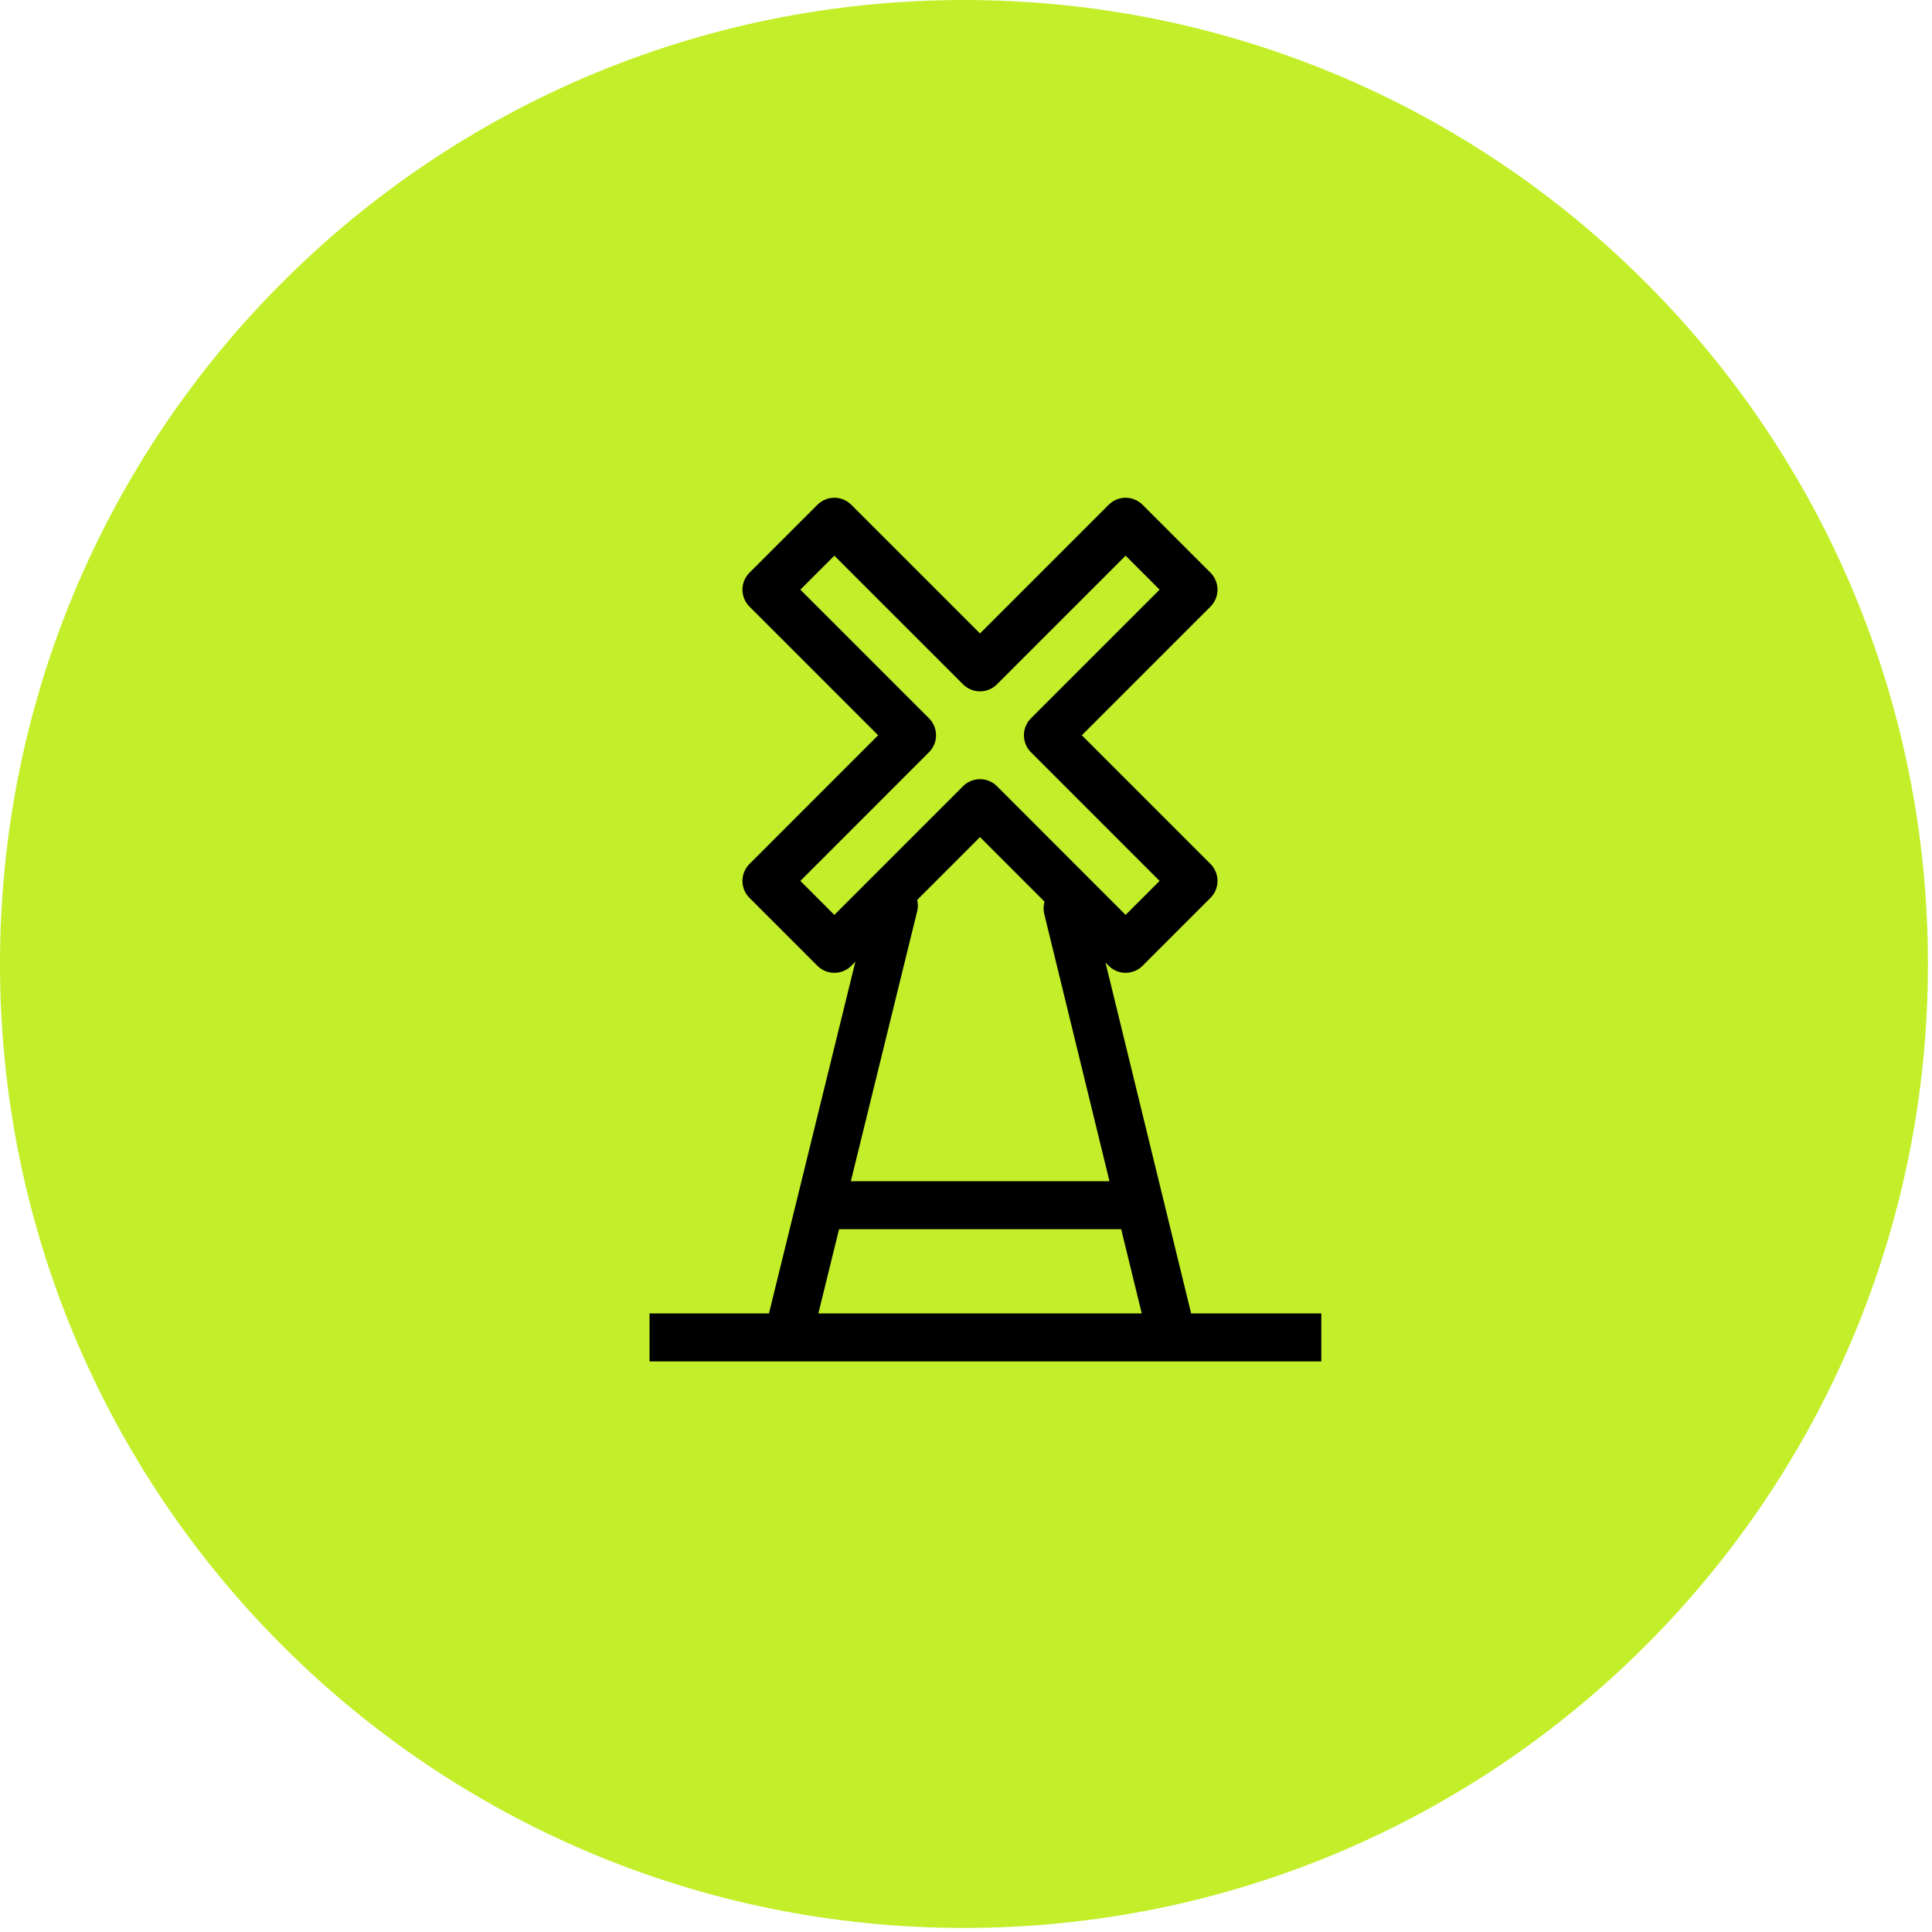 <svg width="104" height="104" viewBox="0 0 104 104" fill="none" xmlns="http://www.w3.org/2000/svg">
<path d="M0 51.891C0 23.233 23.233 0 51.891 0C80.55 0 103.782 23.233 103.782 51.891C103.782 80.55 80.55 103.782 51.891 103.782C23.233 103.782 0 80.55 0 51.891Z" fill="#C3EF2A"/>
<path d="M34.965 71.994H71.127" stroke="black" stroke-width="2.583" stroke-miterlimit="10"/>
<path d="M42.551 71.402L48.116 48.752" stroke="black" stroke-width="2.583" stroke-linecap="round" stroke-linejoin="round"/>
<path d="M63.031 71.691L57.469 48.9L57.49 48.988" stroke="black" stroke-width="2.583" stroke-linecap="round" stroke-linejoin="round"/>
<path d="M44.105 64.877H60.969" stroke="black" stroke-width="2.583" stroke-miterlimit="10"/>
<path d="M64.247 31.741L60.592 28.086L52.754 35.924L44.913 28.086L41.258 31.741L49.096 39.579L41.258 47.42L44.913 51.075L52.754 43.234L60.592 51.075L64.247 47.42L56.409 39.579L64.247 31.741Z" stroke="black" stroke-width="2.583" stroke-linecap="round" stroke-linejoin="round"/>
</svg>
